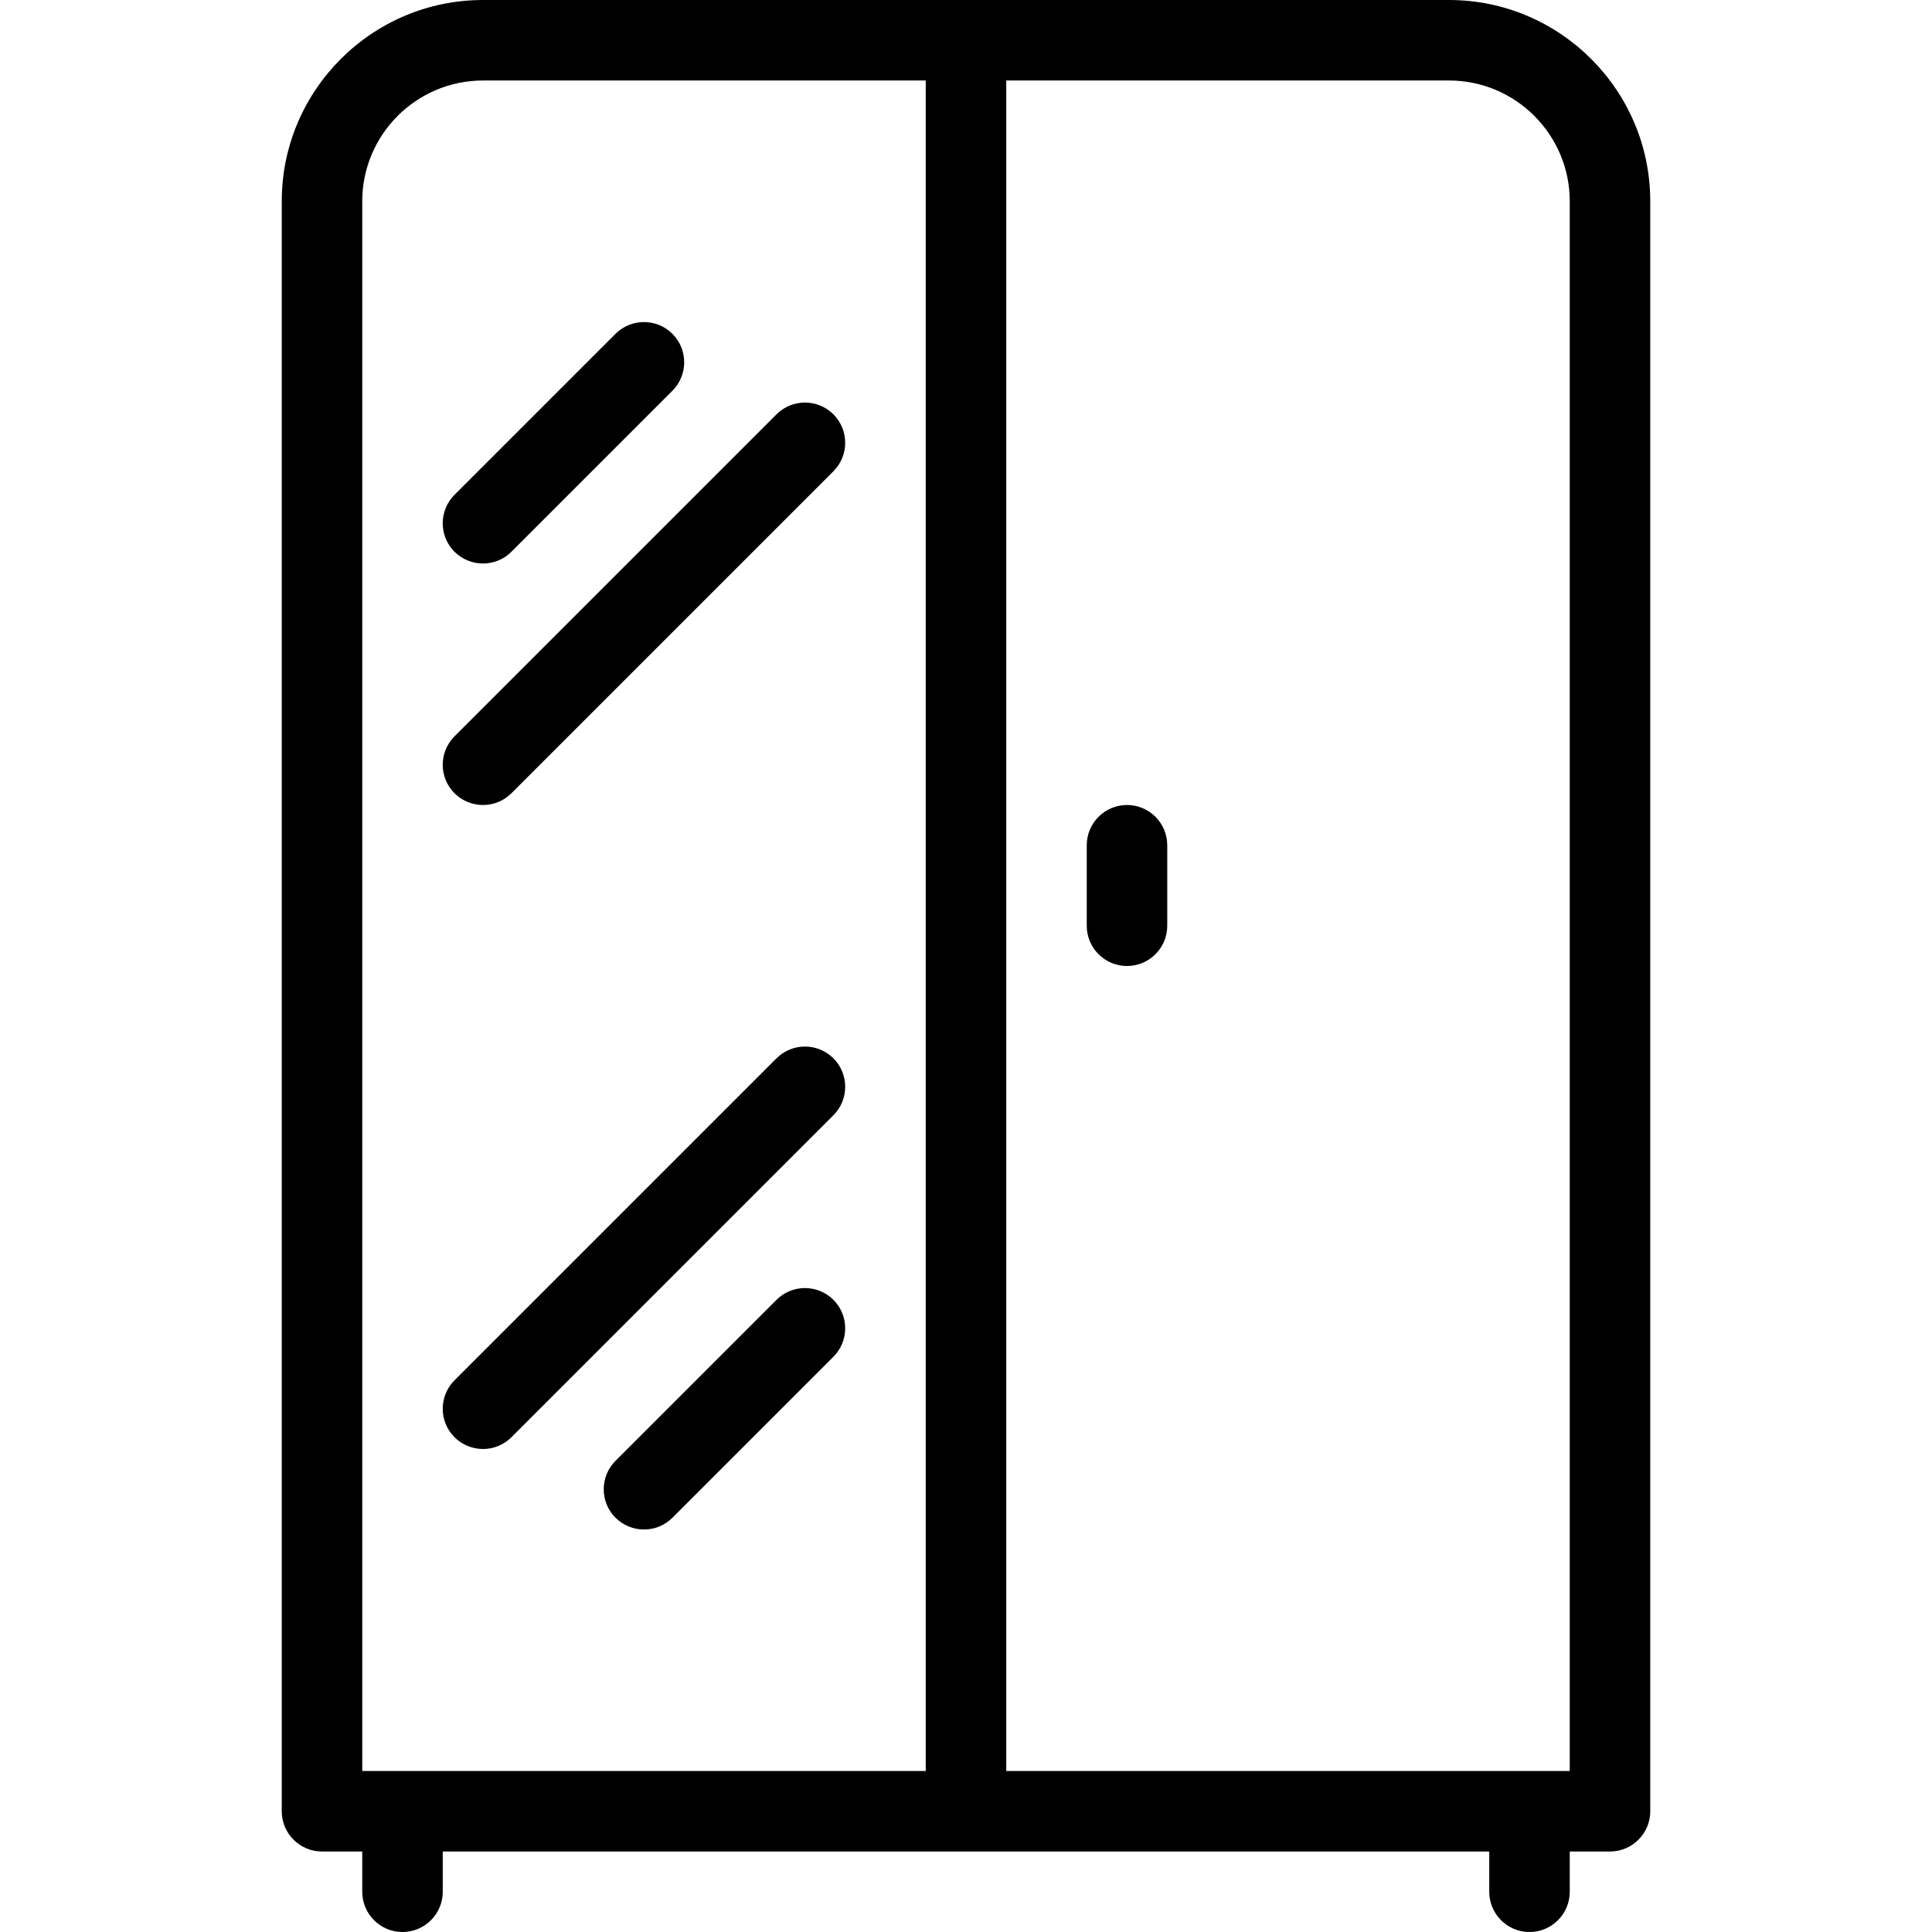 <svg xmlns="http://www.w3.org/2000/svg" xmlns:xlink="http://www.w3.org/1999/xlink" id="Layer_1" x="0px" y="0px" viewBox="0 0 512 512" style="enable-background:new 0 0 512 512;" xml:space="preserve">
<g>
	<g>
		<path d="M384,0H128C98.581,0,74.667,23.936,74.667,53.333V480c0,5.888,4.779,10.667,10.667,10.667H96v10.667    c0,5.888,4.779,10.667,10.667,10.667s10.667-4.779,10.667-10.667v-10.667h277.333v10.667c0,5.888,4.779,10.667,10.667,10.667    c5.888,0,10.667-4.779,10.667-10.667v-10.667h10.667c5.888,0,10.667-4.779,10.667-10.667V53.333C437.333,23.936,413.419,0,384,0z     M245.333,469.333H96v-416c0-17.643,14.357-32,32-32h117.333V469.333z M416,469.333H266.667v-448H384c17.643,0,32,14.357,32,32    V469.333z"></path>
	</g>
</g>
<g>
	<g>
		<path d="M298.667,213.333c-5.888,0-10.667,4.779-10.667,10.667v21.333c0,5.888,4.779,10.667,10.667,10.667    s10.667-4.779,10.667-10.667V224C309.333,218.112,304.555,213.333,298.667,213.333z"></path>
	</g>
</g>
<g>
	<g>
		<path d="M178.197,88.469c-4.16-4.16-10.923-4.16-15.083,0l-42.667,42.667c-4.16,4.16-4.16,10.923,0,15.083    c2.091,2.069,4.821,3.115,7.552,3.115s5.461-1.045,7.531-3.115l42.667-42.667C182.357,99.392,182.357,92.629,178.197,88.469z"></path>
	</g>
</g>
<g>
	<g>
		<path d="M220.864,109.803c-4.16-4.16-10.923-4.16-15.083,0l-85.333,85.333c-4.16,4.16-4.16,10.923,0,15.083    c2.091,2.069,4.821,3.115,7.552,3.115s5.461-1.045,7.531-3.115l85.333-85.333C225.024,120.725,225.024,113.963,220.864,109.803z"></path>
	</g>
</g>
<g>
	<g>
		<path d="M220.864,280.469c-4.16-4.16-10.923-4.16-15.083,0l-85.333,85.333c-4.16,4.16-4.16,10.923,0,15.083    c2.091,2.069,4.821,3.115,7.552,3.115s5.461-1.045,7.531-3.115l85.333-85.333C225.024,291.392,225.024,284.629,220.864,280.469z"></path>
	</g>
</g>
<g>
	<g>
		<path d="M220.864,344.469c-4.16-4.16-10.923-4.16-15.083,0l-42.667,42.667c-4.16,4.16-4.16,10.923,0,15.083    c2.091,2.069,4.821,3.115,7.552,3.115s5.461-1.045,7.531-3.115l42.667-42.667C225.024,355.392,225.024,348.629,220.864,344.469z"></path>
	</g>
</g>
<g>
</g>
<g>
</g>
<g>
</g>
<g>
</g>
<g>
</g>
<g>
</g>
<g>
</g>
<g>
</g>
<g>
</g>
<g>
</g>
<g>
</g>
<g>
</g>
<g>
</g>
<g>
</g>
<g>
</g>
</svg>